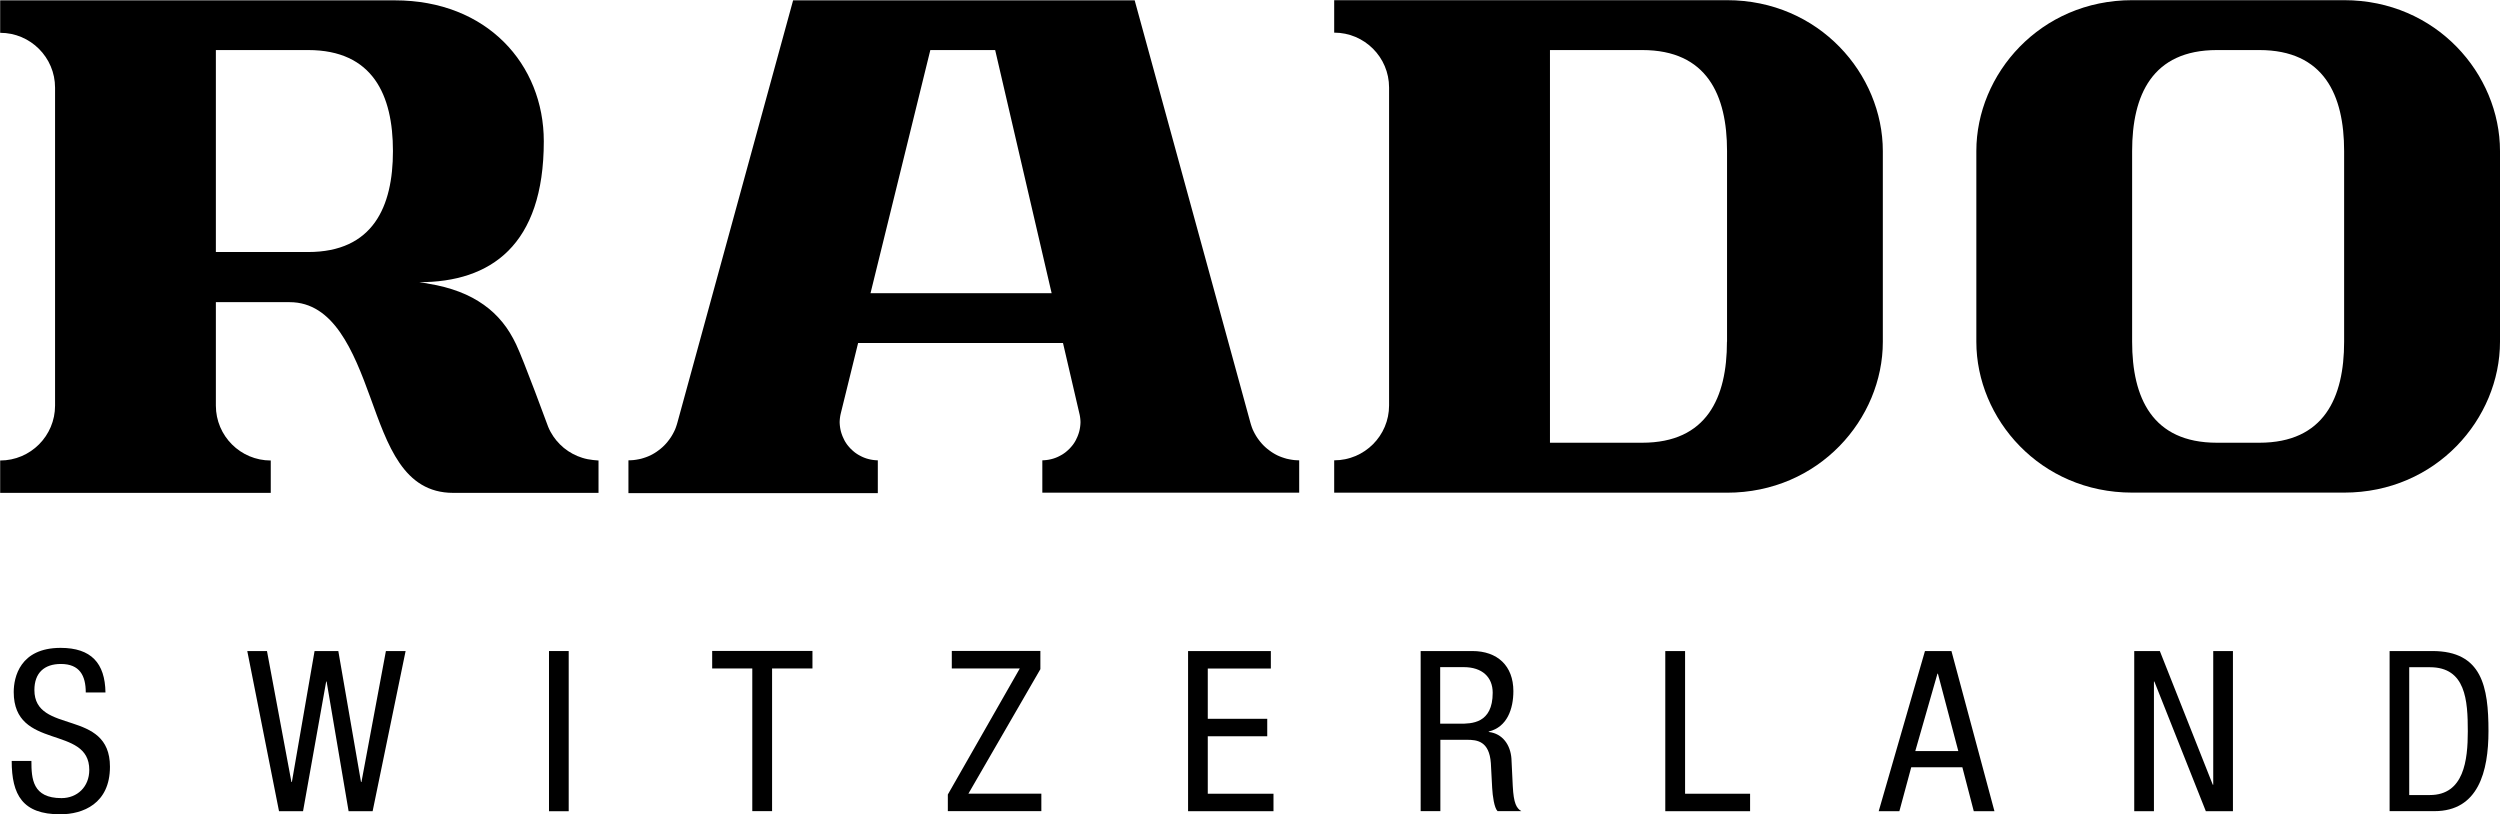<svg xmlns="http://www.w3.org/2000/svg" xmlns:xlink="http://www.w3.org/1999/xlink" id="Ebene_1" x="0px" y="0px" style="enable-background:new 0 0 595.28 841.89;" xml:space="preserve" viewBox="157.3 363.52 284.2 92.58"><g>	<path style="fill:#000000;" d="M224.1,415.72c-0.41-0.08-0.8-0.21-1.17-0.36c-0.37-0.16-0.73-0.35-1.06-0.57c-0.33-0.22-0.64-0.48-0.92-0.76   c-0.28-0.28-0.54-0.59-0.76-0.92c-0.22-0.33-0.42-0.69-0.57-1.06c0,0-2.82-7.67-3.65-9.39c-0.43-0.9-0.93-1.74-1.54-2.49   c-0.61-0.75-1.31-1.42-2.13-2c-0.82-0.58-1.74-1.08-2.79-1.48c-1.05-0.4-2.21-0.71-3.51-0.92c0,0-0.31-0.08-1.05-0.17   c8.12,0,14.17-4.17,14.17-16.02c0-8.75-6.46-16.02-16.93-16.02l-20.37,0h-24.5v3.69c3.44,0,6.24,2.79,6.24,6.24v36.14   c0,3.44-2.79,6.24-6.24,6.24v3.68h30.76v-3.68c-3.44,0-6.24-2.79-6.24-6.24v-11.76h8.38c4.99,0,7.25,5.51,9.19,10.86   c1.95,5.36,3.73,10.82,9.41,10.82h16.52v-3.68C224.92,415.84,224.5,415.8,224.1,415.72z M192.33,392.17h-10.49v-22.96h10.49   c7.37,0,9.64,5.14,9.64,11.48C201.97,387.03,199.7,392.17,192.33,392.17z"></path>	<path style="fill:#000000;" d="M353.62,363.54l-20.15,0h-24.5v3.69c3.44,0,6.24,2.79,6.24,6.24v36.14c0,3.44-2.79,6.24-6.24,6.24v3.68h44.65   v0c10.47,0,17.72-8.4,17.72-17.15v-21.68C371.34,371.94,364.09,363.54,353.62,363.54z M353.62,402.37c0,6.34-2.27,11.48-9.64,11.48   H333.5v-44.64h10.49c7.37,0,9.64,5.14,9.64,11.48V402.37z"></path>	<path style="fill:#000000;" d="M304.71,415.84c-0.1,0-0.19-0.01-0.29-0.02c-0.1-0.01-0.19-0.02-0.29-0.04c-0.1-0.01-0.19-0.03-0.28-0.05   c-0.09-0.02-0.19-0.04-0.28-0.06c-0.09-0.02-0.18-0.05-0.27-0.08c-0.09-0.03-0.18-0.06-0.27-0.09c-0.09-0.03-0.17-0.07-0.26-0.1   c-0.09-0.04-0.17-0.07-0.25-0.11c-0.08-0.04-0.17-0.08-0.25-0.13c-0.08-0.04-0.16-0.09-0.24-0.14c-0.08-0.05-0.16-0.1-0.23-0.15   c-0.08-0.05-0.15-0.11-0.22-0.16c-0.07-0.06-0.15-0.11-0.22-0.17c-0.07-0.06-0.14-0.12-0.21-0.18c-0.07-0.06-0.13-0.12-0.2-0.19   c-0.07-0.06-0.13-0.13-0.19-0.2c-0.06-0.07-0.12-0.14-0.18-0.21c-0.06-0.07-0.12-0.14-0.17-0.22c-0.05-0.07-0.11-0.15-0.16-0.22   c-0.05-0.08-0.1-0.15-0.15-0.23c-0.05-0.08-0.09-0.16-0.14-0.24c-0.04-0.08-0.09-0.16-0.13-0.25c-0.04-0.08-0.08-0.17-0.12-0.25   c-0.04-0.09-0.07-0.17-0.1-0.26c-0.03-0.09-0.06-0.18-0.09-0.27c-0.03-0.09-0.05-0.18-0.08-0.27l-13.15-47.99h-38.83l-13.15,47.99   c-0.02,0.09-0.05,0.18-0.08,0.27c-0.03,0.09-0.06,0.18-0.09,0.27c-0.03,0.09-0.07,0.17-0.1,0.26c-0.04,0.09-0.07,0.17-0.12,0.25   c-0.04,0.08-0.08,0.17-0.13,0.25c-0.04,0.08-0.09,0.16-0.14,0.24c-0.05,0.08-0.1,0.16-0.15,0.23c-0.05,0.08-0.11,0.15-0.16,0.22   c-0.06,0.07-0.11,0.15-0.17,0.22c-0.06,0.07-0.12,0.14-0.18,0.21c-0.06,0.07-0.12,0.13-0.19,0.2c-0.07,0.07-0.13,0.13-0.2,0.19   c-0.07,0.06-0.14,0.12-0.21,0.18c-0.07,0.06-0.14,0.12-0.22,0.17c-0.07,0.05-0.15,0.11-0.22,0.16c-0.08,0.05-0.15,0.1-0.23,0.15   c-0.08,0.05-0.16,0.09-0.24,0.14c-0.08,0.04-0.16,0.09-0.25,0.13c-0.08,0.04-0.17,0.08-0.25,0.11c-0.09,0.04-0.17,0.07-0.26,0.1   c-0.09,0.03-0.18,0.06-0.27,0.09c-0.09,0.03-0.18,0.05-0.27,0.08c-0.09,0.02-0.18,0.04-0.28,0.06c-0.09,0.02-0.19,0.04-0.28,0.05   c-0.09,0.01-0.19,0.03-0.29,0.04c-0.1,0.01-0.19,0.02-0.29,0.02c-0.1,0-0.2,0.01-0.3,0.01v3.73h28.35v-3.73   c-0.07,0-0.15,0-0.22-0.01c-0.07,0-0.15-0.01-0.22-0.02c-0.07-0.01-0.14-0.02-0.22-0.03c-0.07-0.01-0.14-0.02-0.21-0.04   c-0.07-0.01-0.14-0.03-0.21-0.05c-0.07-0.02-0.14-0.04-0.21-0.06c-0.07-0.02-0.13-0.04-0.2-0.07c-0.07-0.02-0.13-0.05-0.2-0.08   c-0.06-0.03-0.13-0.06-0.19-0.09c-0.06-0.03-0.13-0.06-0.19-0.1c-0.06-0.03-0.12-0.07-0.18-0.1c-0.06-0.04-0.12-0.07-0.17-0.11   c-0.06-0.04-0.11-0.08-0.17-0.12c-0.06-0.04-0.11-0.08-0.16-0.13c-0.05-0.04-0.1-0.09-0.16-0.14c-0.05-0.05-0.1-0.09-0.15-0.14   c-0.05-0.05-0.1-0.1-0.14-0.15c-0.05-0.05-0.09-0.1-0.14-0.16c-0.04-0.05-0.09-0.11-0.13-0.16c-0.04-0.05-0.08-0.11-0.12-0.17   c-0.04-0.06-0.08-0.12-0.11-0.17c-0.04-0.06-0.07-0.12-0.1-0.18c-0.03-0.06-0.06-0.12-0.09-0.19c-0.03-0.06-0.06-0.13-0.09-0.19   c-0.03-0.06-0.05-0.13-0.08-0.2c-0.02-0.07-0.05-0.13-0.07-0.2c-0.02-0.07-0.04-0.14-0.06-0.2c-0.02-0.07-0.04-0.14-0.05-0.21   c-0.01-0.07-0.03-0.14-0.04-0.21c-0.01-0.07-0.02-0.14-0.03-0.22c-0.01-0.07-0.01-0.15-0.02-0.22c0-0.07-0.01-0.15-0.01-0.22   c0-0.07,0-0.15,0.01-0.22c0-0.07,0.01-0.15,0.02-0.22c0.01-0.07,0.02-0.15,0.03-0.22c0.01-0.07,0.02-0.14,0.04-0.21   c0.01-0.07,0.03-0.14,0.05-0.21l1.95-7.92h23.29l1.84,7.92c0.02,0.07,0.04,0.14,0.05,0.21c0.01,0.07,0.03,0.14,0.04,0.21   c0.01,0.07,0.02,0.14,0.03,0.22c0.01,0.07,0.01,0.15,0.02,0.22c0,0.07,0.01,0.15,0.01,0.22c0,0.08,0,0.15-0.01,0.22   c0,0.07-0.01,0.15-0.02,0.22c-0.01,0.07-0.02,0.15-0.03,0.22c-0.01,0.07-0.02,0.14-0.04,0.21c-0.01,0.07-0.03,0.14-0.05,0.21   c-0.02,0.07-0.04,0.14-0.06,0.2c-0.02,0.07-0.04,0.13-0.07,0.2c-0.02,0.07-0.05,0.13-0.08,0.2c-0.03,0.06-0.06,0.13-0.09,0.19   c-0.03,0.06-0.06,0.13-0.09,0.19c-0.03,0.06-0.07,0.12-0.1,0.18c-0.04,0.06-0.07,0.12-0.11,0.17c-0.04,0.06-0.08,0.11-0.12,0.17   c-0.04,0.06-0.08,0.11-0.13,0.16c-0.04,0.05-0.09,0.11-0.14,0.16c-0.05,0.05-0.09,0.1-0.14,0.15c-0.05,0.05-0.1,0.1-0.15,0.14   c-0.05,0.05-0.1,0.09-0.16,0.14c-0.05,0.04-0.11,0.09-0.16,0.13c-0.06,0.04-0.11,0.08-0.17,0.12c-0.06,0.04-0.12,0.08-0.17,0.11   c-0.06,0.04-0.12,0.07-0.18,0.1c-0.06,0.03-0.12,0.06-0.19,0.1c-0.06,0.03-0.13,0.06-0.19,0.09c-0.06,0.03-0.13,0.05-0.2,0.08   c-0.07,0.02-0.13,0.05-0.2,0.07c-0.07,0.02-0.14,0.04-0.21,0.06c-0.07,0.02-0.14,0.03-0.21,0.05c-0.07,0.01-0.14,0.03-0.21,0.04   c-0.07,0.01-0.14,0.02-0.22,0.03c-0.07,0.01-0.15,0.01-0.22,0.02c-0.07,0-0.15,0.01-0.22,0.01v3.68h29.2v-3.68   C304.91,415.84,304.81,415.84,304.71,415.84z M256.26,396.85l6.8-27.64h7.37l6.42,27.64H256.26z"></path>	<path style="fill:#000000;" d="M423.78,363.54h-24.09c-10.47,0-17.72,8.4-17.72,17.15v21.68c0,8.75,7.25,17.15,17.72,17.15v0h24.09v0   c10.47,0,17.72-8.4,17.72-17.15v-21.68C441.5,371.94,434.25,363.54,423.78,363.54z M423.78,402.37c0,6.34-2.27,11.48-9.64,11.48   h-4.82c-7.37,0-9.64-5.14-9.64-11.48v-21.68c0-6.34,2.27-11.48,9.64-11.48h4.82c7.37,0,9.64,5.14,9.64,11.48V402.37z"></path></g><g>	<path style="fill:#000000;" d="M167.05,442.24c0-1.91-0.69-3.24-2.83-3.24c-1.89,0-3.01,1.02-3.01,2.96c0,5.12,8.59,2.06,8.59,8.72   c0,4.21-3.08,5.41-5.66,5.41c-4.26,0-5.51-2.19-5.51-6.07h2.24c0,2.04,0.13,4.23,3.42,4.23c1.79,0,3.16-1.28,3.16-3.21   c0-5.15-8.59-2.17-8.59-8.85c0-1.68,0.71-5.02,5.33-5.02c3.47,0,5.05,1.73,5.1,5.07H167.05z"></path>	<path style="fill:#000000;" d="M185.41,437.53h2.24l2.78,14.89h0.05l2.58-14.89h2.7l2.58,14.89h0.05l2.78-14.89h2.24l-3.75,18.21h-2.73   l-2.5-14.74h-0.05l-2.63,14.74h-2.73L185.41,437.53z"></path>	<path style="fill:#000000;" d="M219.71,437.53h2.24v18.21h-2.24V437.53z"></path>	<path style="fill:#000000;" d="M245.06,455.73h-2.24v-16.22h-4.56v-1.99h11.4v1.99h-4.59V455.73z"></path>	<path style="fill:#000000;" d="M265.05,453.84l8.18-14.33h-7.73v-1.99h10.07v2.07l-8.18,14.15h8.29v1.99h-10.63V453.84z"></path>	<path style="fill:#000000;" d="M292.36,437.53h9.41v1.99h-7.17v5.71h6.76v1.99h-6.76v6.53h7.47v1.99h-9.71V437.53z"></path>	<path style="fill:#000000;" d="M318.78,437.53h5.89c2.86,0,4.67,1.68,4.67,4.56c0,1.99-0.69,4.08-2.8,4.59v0.05   c1.58,0.18,2.47,1.48,2.58,3.03l0.15,3.11c0.1,2.01,0.43,2.52,0.97,2.86h-2.7c-0.38-0.38-0.56-1.73-0.61-2.63l-0.15-2.83   c-0.18-2.5-1.56-2.65-2.7-2.65h-3.04v8.11h-2.24V437.53z M321.02,445.79h2.22c1.33,0,3.75,0,3.75-3.52c0-1.78-1.2-2.91-3.29-2.91   h-2.68V445.79z"></path>	<path style="fill:#000000;" d="M346.62,437.53h2.24v16.22h7.39v1.99h-9.64V437.53z"></path>	<path style="fill:#000000;" d="M376.13,437.53h3.01l4.89,18.21h-2.35l-1.3-5h-5.81l-1.35,5h-2.35L376.13,437.53z M375.03,448.9h4.89   l-2.32-8.8h-0.05L375.03,448.9z"></path>	<path style="fill:#000000;" d="M399.92,437.53h2.91l6.02,15.2h0.05v-15.2h2.24v18.21h-3.08L402.21,441h-0.05v14.74h-2.24V437.53z"></path>	<path style="fill:#000000;" d="M428.94,437.53h4.87c5.66,0,6.38,4.08,6.38,9.1c0,4.59-1.15,9.1-6.14,9.1h-5.1V437.53z M431.18,453.9h2.35   c3.88,0,4.31-3.98,4.31-7.24c0-3.52-0.23-7.29-4.31-7.29h-2.35V453.9z"></path></g></svg>